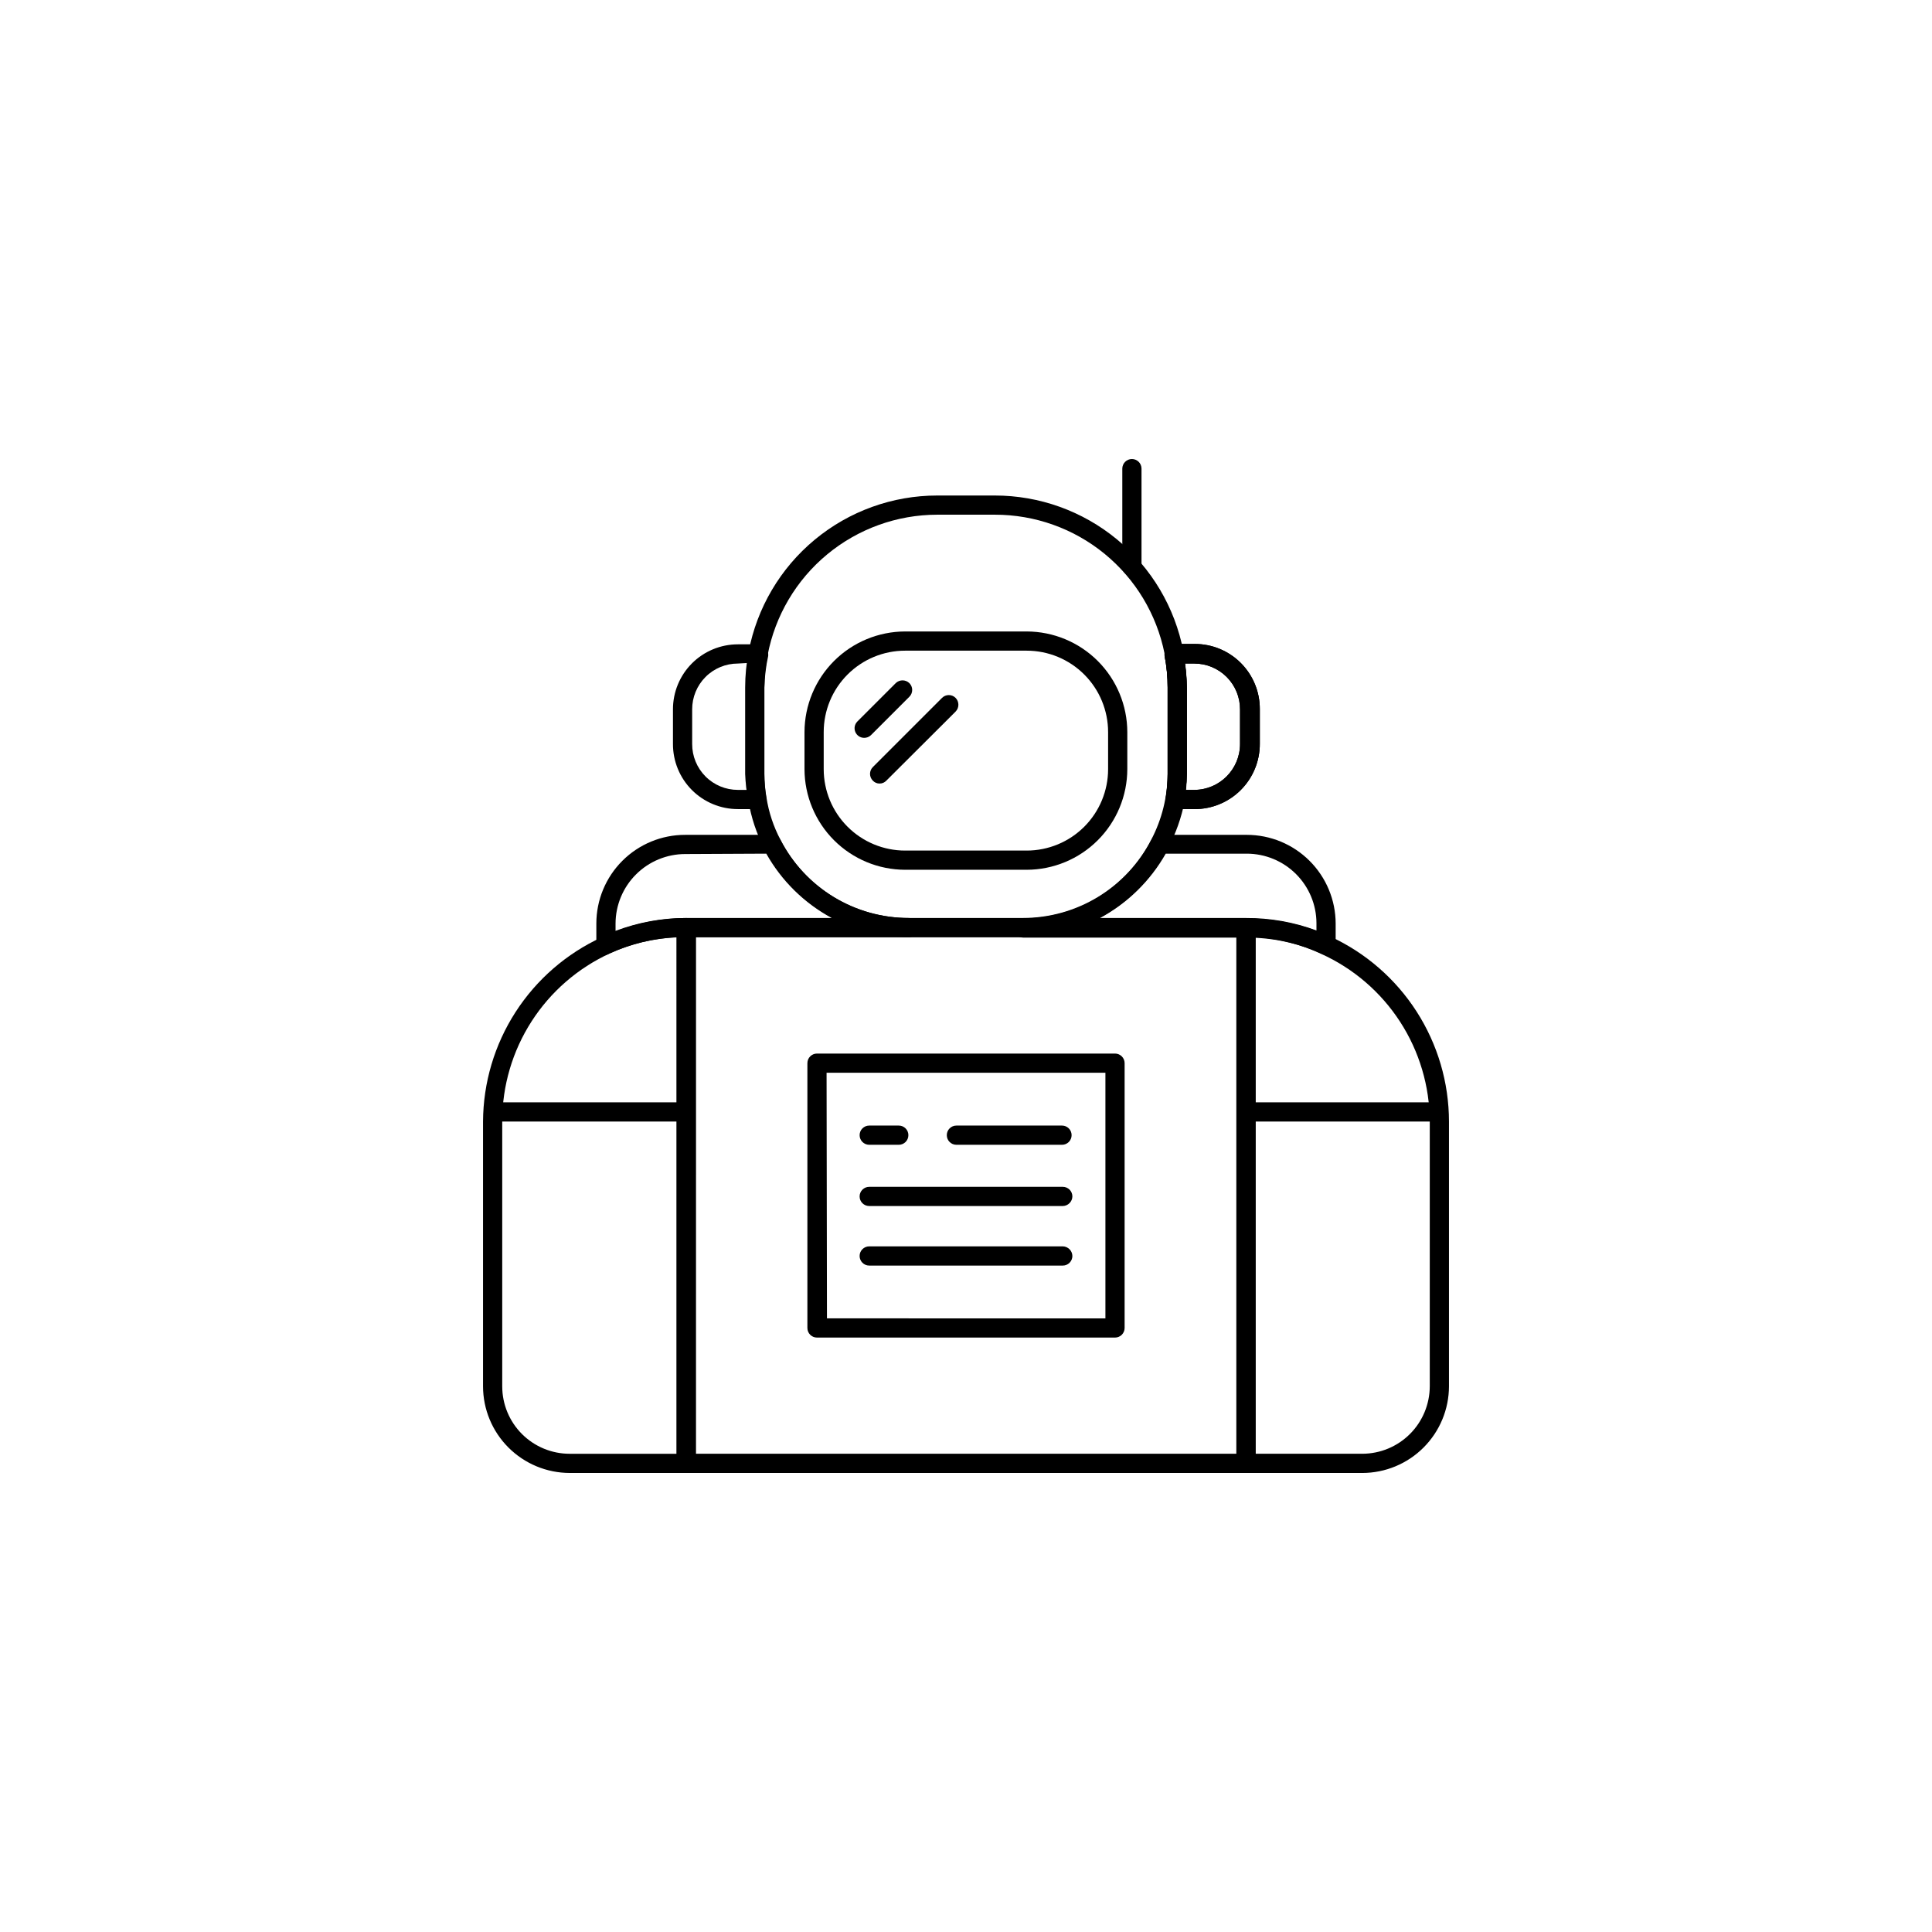 <?xml version="1.0" encoding="UTF-8"?>
<!-- Uploaded to: ICON Repo, www.svgrepo.com, Generator: ICON Repo Mixer Tools -->
<svg fill="#000000" width="800px" height="800px" version="1.1" viewBox="144 144 512 512" xmlns="http://www.w3.org/2000/svg">
 <g>
  <path d="m474.2 534.35h-148.34c-1.406 0-2.543-1.141-2.543-2.543v-141.88c0-1.406 1.137-2.543 2.543-2.543h148.34c0.676 0 1.324 0.266 1.801 0.746 0.477 0.477 0.746 1.121 0.746 1.797v141.88c-0.027 1.391-1.152 2.516-2.547 2.543zm-145.8-5.09h143.26v-136.89h-143.25z"/>
  <path d="m495.42 397.05c-0.371-0.012-0.734-0.098-1.07-0.254-6.387-2.914-13.336-4.391-20.355-4.324h-58.879c-1.406 0-2.547-1.141-2.547-2.547s1.141-2.543 2.547-2.543c7.027 0.004 13.922-1.934 19.922-5.598 5.996-3.664 10.867-8.91 14.07-15.168 0.445-0.852 1.332-1.383 2.293-1.371h23.004-0.004c6.242 0 12.227 2.473 16.645 6.883 4.418 4.406 6.906 10.387 6.918 16.625v5.754c0 0.672-0.266 1.32-0.746 1.797-0.477 0.477-1.121 0.746-1.797 0.746zm-59.898-9.77h38.676c6.375-0.035 12.703 1.082 18.676 3.305v-1.934c-0.012-4.891-1.965-9.574-5.426-13.027-3.465-3.453-8.156-5.394-13.047-5.394h-21.473c-4.09 7.203-10.121 13.113-17.406 17.051z"/>
  <path d="m304.58 397.05c-0.484 0-0.961-0.141-1.371-0.406-0.738-0.461-1.18-1.27-1.172-2.137v-5.754c0-6.242 2.484-12.23 6.906-16.641 4.418-4.41 10.41-6.883 16.656-6.867h23.004c0.945-0.004 1.812 0.527 2.238 1.371 3.227 6.242 8.113 11.473 14.117 15.117 6.008 3.644 12.902 5.562 19.926 5.547 0.676 0 1.324 0.266 1.801 0.742 0.477 0.48 0.746 1.125 0.746 1.801-0.027 1.395-1.152 2.519-2.547 2.543h-59.031c-7.019-0.066-13.969 1.41-20.355 4.328-0.281 0.172-0.59 0.293-0.918 0.355zm21.016-26.719h0.004c-4.891 0-9.582 1.941-13.043 5.394-3.465 3.453-5.418 8.141-5.43 13.027v1.938c5.984-2.266 12.328-3.418 18.727-3.41h38.574c-7.281-3.926-13.301-9.836-17.352-17.051z"/>
  <path d="m439.49 498.47h-78.98c-1.406 0-2.543-1.137-2.543-2.543v-70.176c0-1.406 1.137-2.547 2.543-2.547h78.98c0.676 0 1.324 0.27 1.801 0.746 0.477 0.477 0.746 1.125 0.746 1.801v70.176c0 0.676-0.27 1.32-0.746 1.801-0.477 0.477-1.125 0.742-1.801 0.742zm-76.336-5.09 73.793 0.004v-65.09h-73.895z"/>
  <path d="m325.85 534.35h-30.891c-6.082-0.012-11.91-2.438-16.215-6.738-4.301-4.301-6.723-10.129-6.734-16.215v-70.176c0.051-10.297 3.039-20.367 8.621-29.023 5.582-8.652 13.52-15.535 22.879-19.832 6.988-3.301 14.613-5.039 22.34-5.086 0.676 0 1.324 0.266 1.801 0.742 0.477 0.48 0.746 1.125 0.746 1.801v141.98c-0.027 1.391-1.152 2.516-2.547 2.543zm-2.543-141.98c-6.106 0.281-12.102 1.73-17.66 4.277-8.508 3.902-15.719 10.16-20.777 18.031-5.062 7.875-7.758 17.035-7.773 26.395v70.328c0 4.738 1.883 9.281 5.234 12.633 3.348 3.348 7.891 5.231 12.629 5.231h28.344z"/>
  <path d="m274.55 436.13h51.297v5.09h-51.297z"/>
  <path d="m474.2 436.13h51.297v5.09h-51.297z"/>
  <path d="m505.04 534.35h-30.84c-1.406 0-2.543-1.141-2.543-2.543v-141.88c0-1.406 1.137-2.543 2.543-2.543 7.688-0.035 15.293 1.594 22.289 4.781 9.391 4.312 17.352 11.223 22.934 19.918s8.559 18.809 8.57 29.141v70.176c-0.016 6.086-2.438 11.914-6.738 16.215s-10.133 6.727-16.215 6.738zm-28.293-5.09h28.293c4.734-0.012 9.27-1.898 12.617-5.246 3.344-3.348 5.231-7.883 5.246-12.617v-70.176c-0.031-9.383-2.758-18.555-7.856-26.434-5.098-7.875-12.352-14.121-20.898-17.992-5.469-2.566-11.375-4.07-17.402-4.43z"/>
  <path d="m425.65 447.38h-28.195c-1.406 0-2.543-1.141-2.543-2.547s1.137-2.543 2.543-2.543h27.992c1.402 0 2.543 1.137 2.543 2.543s-1.141 2.547-2.543 2.547z"/>
  <path d="m382.19 447.38h-7.836c-1.406 0-2.547-1.141-2.547-2.547s1.141-2.543 2.547-2.543h7.836c1.406 0 2.543 1.137 2.543 2.543s-1.137 2.547-2.543 2.547z"/>
  <path d="m425.65 463.61h-51.297c-1.406 0-2.547-1.137-2.547-2.543s1.141-2.543 2.547-2.543h51.297c0.672 0 1.32 0.266 1.797 0.742 0.477 0.48 0.746 1.125 0.746 1.801-0.027 1.395-1.152 2.516-2.543 2.543z"/>
  <path d="m425.65 479.39h-51.297c-1.406 0-2.547-1.141-2.547-2.543 0-1.406 1.141-2.547 2.547-2.547h51.297c1.391 0.027 2.516 1.152 2.543 2.547 0 0.672-0.27 1.32-0.746 1.797-0.477 0.477-1.125 0.746-1.797 0.746z"/>
  <path d="m415.06 392.36h-30.23c-7.914-0.035-15.668-2.238-22.414-6.375-6.75-4.137-12.23-10.047-15.855-17.082-2.07-3.973-3.496-8.25-4.223-12.672-0.484-2.348-0.773-4.731-0.863-7.125v-22.902c0.004-3.176 0.309-6.344 0.914-9.465 2.203-11.641 8.402-22.152 17.527-29.715 9.121-7.562 20.598-11.703 32.445-11.707h15.27c11.828-0.004 23.285 4.117 32.406 11.648 9.121 7.531 15.332 18.008 17.566 29.621v0.508c0.609 3 0.918 6.051 0.918 9.109v22.902c-0.016 2.383-0.203 4.766-0.562 7.125-0.848 4.445-2.375 8.738-4.527 12.723-3.641 7.039-9.145 12.945-15.91 17.07-6.766 4.129-14.535 6.32-22.461 6.336zm-22.699-111.96c-10.645 0.012-20.953 3.734-29.156 10.523-8.199 6.789-13.777 16.223-15.777 26.68-0.543 2.832-0.832 5.711-0.867 8.598v22.902c0.016 2.098 0.203 4.191 0.562 6.258 0.605 3.914 1.863 7.695 3.715 11.195 3.207 6.25 8.078 11.492 14.078 15.148s12.891 5.582 19.914 5.566h30.23c7.035 0.008 13.938-1.926 19.945-5.59 6.008-3.664 10.887-8.914 14.098-15.176 2.816-5.371 4.297-11.34 4.328-17.402v-22.902c0.004-2.852-0.27-5.699-0.816-8.496v-0.508-0.004c-2.082-10.391-7.707-19.734-15.91-26.445-8.203-6.707-18.477-10.363-29.074-10.348z"/>
  <path d="m416.08 374.5h-32.211c-7.07-0.016-13.844-2.828-18.844-7.828-4.996-4.996-7.809-11.77-7.824-18.84v-9.82c0.016-7.07 2.828-13.844 7.824-18.844 5-4.996 11.773-7.809 18.844-7.824h32.215-0.004c7.07 0.016 13.844 2.828 18.844 7.824 4.996 5 7.812 11.773 7.824 18.844v9.82c-0.012 7.07-2.828 13.844-7.824 18.84-5 5-11.773 7.812-18.844 7.828zm-32.211-58.066c-5.723 0-11.211 2.273-15.258 6.32-4.047 4.047-6.32 9.535-6.32 15.258v9.82c0 5.723 2.273 11.211 6.32 15.258s9.535 6.32 15.258 6.32h32.215-0.004c5.723 0 11.211-2.273 15.258-6.32 4.047-4.047 6.32-9.535 6.32-15.258v-9.82c0-5.723-2.273-11.211-6.32-15.258-4.047-4.047-9.535-6.32-15.258-6.32z"/>
  <path d="m372.98 339.54c-1.02-0.016-1.93-0.637-2.316-1.578-0.391-0.941-0.18-2.023 0.535-2.75l10.18-10.18-0.004 0.004c1.008-0.977 2.609-0.977 3.613 0 0.484 0.477 0.754 1.125 0.754 1.805s-0.27 1.328-0.754 1.809l-10.18 10.18 0.004-0.004c-0.496 0.469-1.152 0.727-1.832 0.715z"/>
  <path d="m377.1 351.65c-0.676 0.008-1.32-0.27-1.781-0.762-0.48-0.48-0.754-1.129-0.754-1.809 0-0.676 0.273-1.328 0.754-1.805l18.32-18.32c0.477-0.484 1.129-0.754 1.809-0.754 0.676 0 1.328 0.27 1.805 0.754 0.977 1.008 0.977 2.606 0 3.613l-18.371 18.32c-0.461 0.492-1.105 0.77-1.781 0.762z"/>
  <path d="m443.97 296.69c-1.406 0-2.547-1.137-2.547-2.543v-25.953c0-1.406 1.141-2.547 2.547-2.547 1.402 0 2.543 1.141 2.543 2.547v25.953c0 1.406-1.141 2.543-2.543 2.543z"/>
  <path d="m460.51 358.42h-5.09c-1.395-0.027-2.519-1.152-2.543-2.543 0.363-2.238 0.551-4.504 0.559-6.769v-22.902c0.004-2.852-0.27-5.699-0.816-8.496v-0.508-0.004c0-1.402 1.141-2.543 2.547-2.543h5.496c4.57 0 8.953 1.82 12.18 5.055 3.227 3.238 5.035 7.625 5.019 12.195v9.16c0.027 4.613-1.793 9.043-5.051 12.301-3.262 3.262-7.691 5.082-12.301 5.055zm-2.289-5.09h2.289c6.695-0.027 12.109-5.465 12.109-12.164v-9.16c0.016-3.219-1.254-6.312-3.527-8.594-2.273-2.285-5.363-3.566-8.582-3.566h-2.496c0.297 2.109 0.469 4.231 0.512 6.359v22.902c-0.031 1.41-0.133 2.82-0.309 4.223z"/>
  <path d="m460.51 358.42h-5.09c-1.395-0.027-2.519-1.152-2.543-2.543 0.363-2.238 0.551-4.504 0.559-6.769v-22.902c0.004-2.852-0.27-5.699-0.816-8.496v-0.508-0.004c0-1.402 1.141-2.543 2.547-2.543h5.496c4.57 0 8.953 1.82 12.18 5.055 3.227 3.238 5.035 7.625 5.019 12.195v9.16c0.027 4.613-1.793 9.043-5.051 12.301-3.262 3.262-7.691 5.082-12.301 5.055zm-2.289-5.09h2.289c6.695-0.027 12.109-5.465 12.109-12.164v-9.16c0.016-3.219-1.254-6.312-3.527-8.594-2.273-2.285-5.363-3.566-8.582-3.566h-2.496c0.297 2.109 0.469 4.231 0.512 6.359v22.902c-0.031 1.41-0.133 2.82-0.309 4.223z"/>
  <path d="m344.63 358.42h-5.09 0.004c-4.574 0-8.957-1.82-12.184-5.055-3.227-3.238-5.031-7.625-5.019-12.199v-9.16c-0.012-4.57 1.793-8.957 5.019-12.195 3.227-3.234 7.609-5.055 12.184-5.055h5.496c0.672 0 1.32 0.27 1.797 0.746 0.477 0.477 0.746 1.125 0.746 1.797v0.508 0.004c-0.605 2.758-0.949 5.57-1.02 8.395v22.902c0 2.113 0.168 4.223 0.512 6.309 0.023 1.465-1.008 2.731-2.445 3.004zm-5.09-38.574h0.004c-3.223 0-6.312 1.281-8.582 3.566-2.273 2.281-3.543 5.375-3.531 8.594v9.16c-0.012 3.223 1.258 6.316 3.531 8.598 2.269 2.285 5.359 3.566 8.582 3.566h2.289c-0.078-1.406-0.078-2.816 0-4.223v-22.902c-0.02-2.176 0.117-4.356 0.406-6.512z"/>
 </g>
</svg>